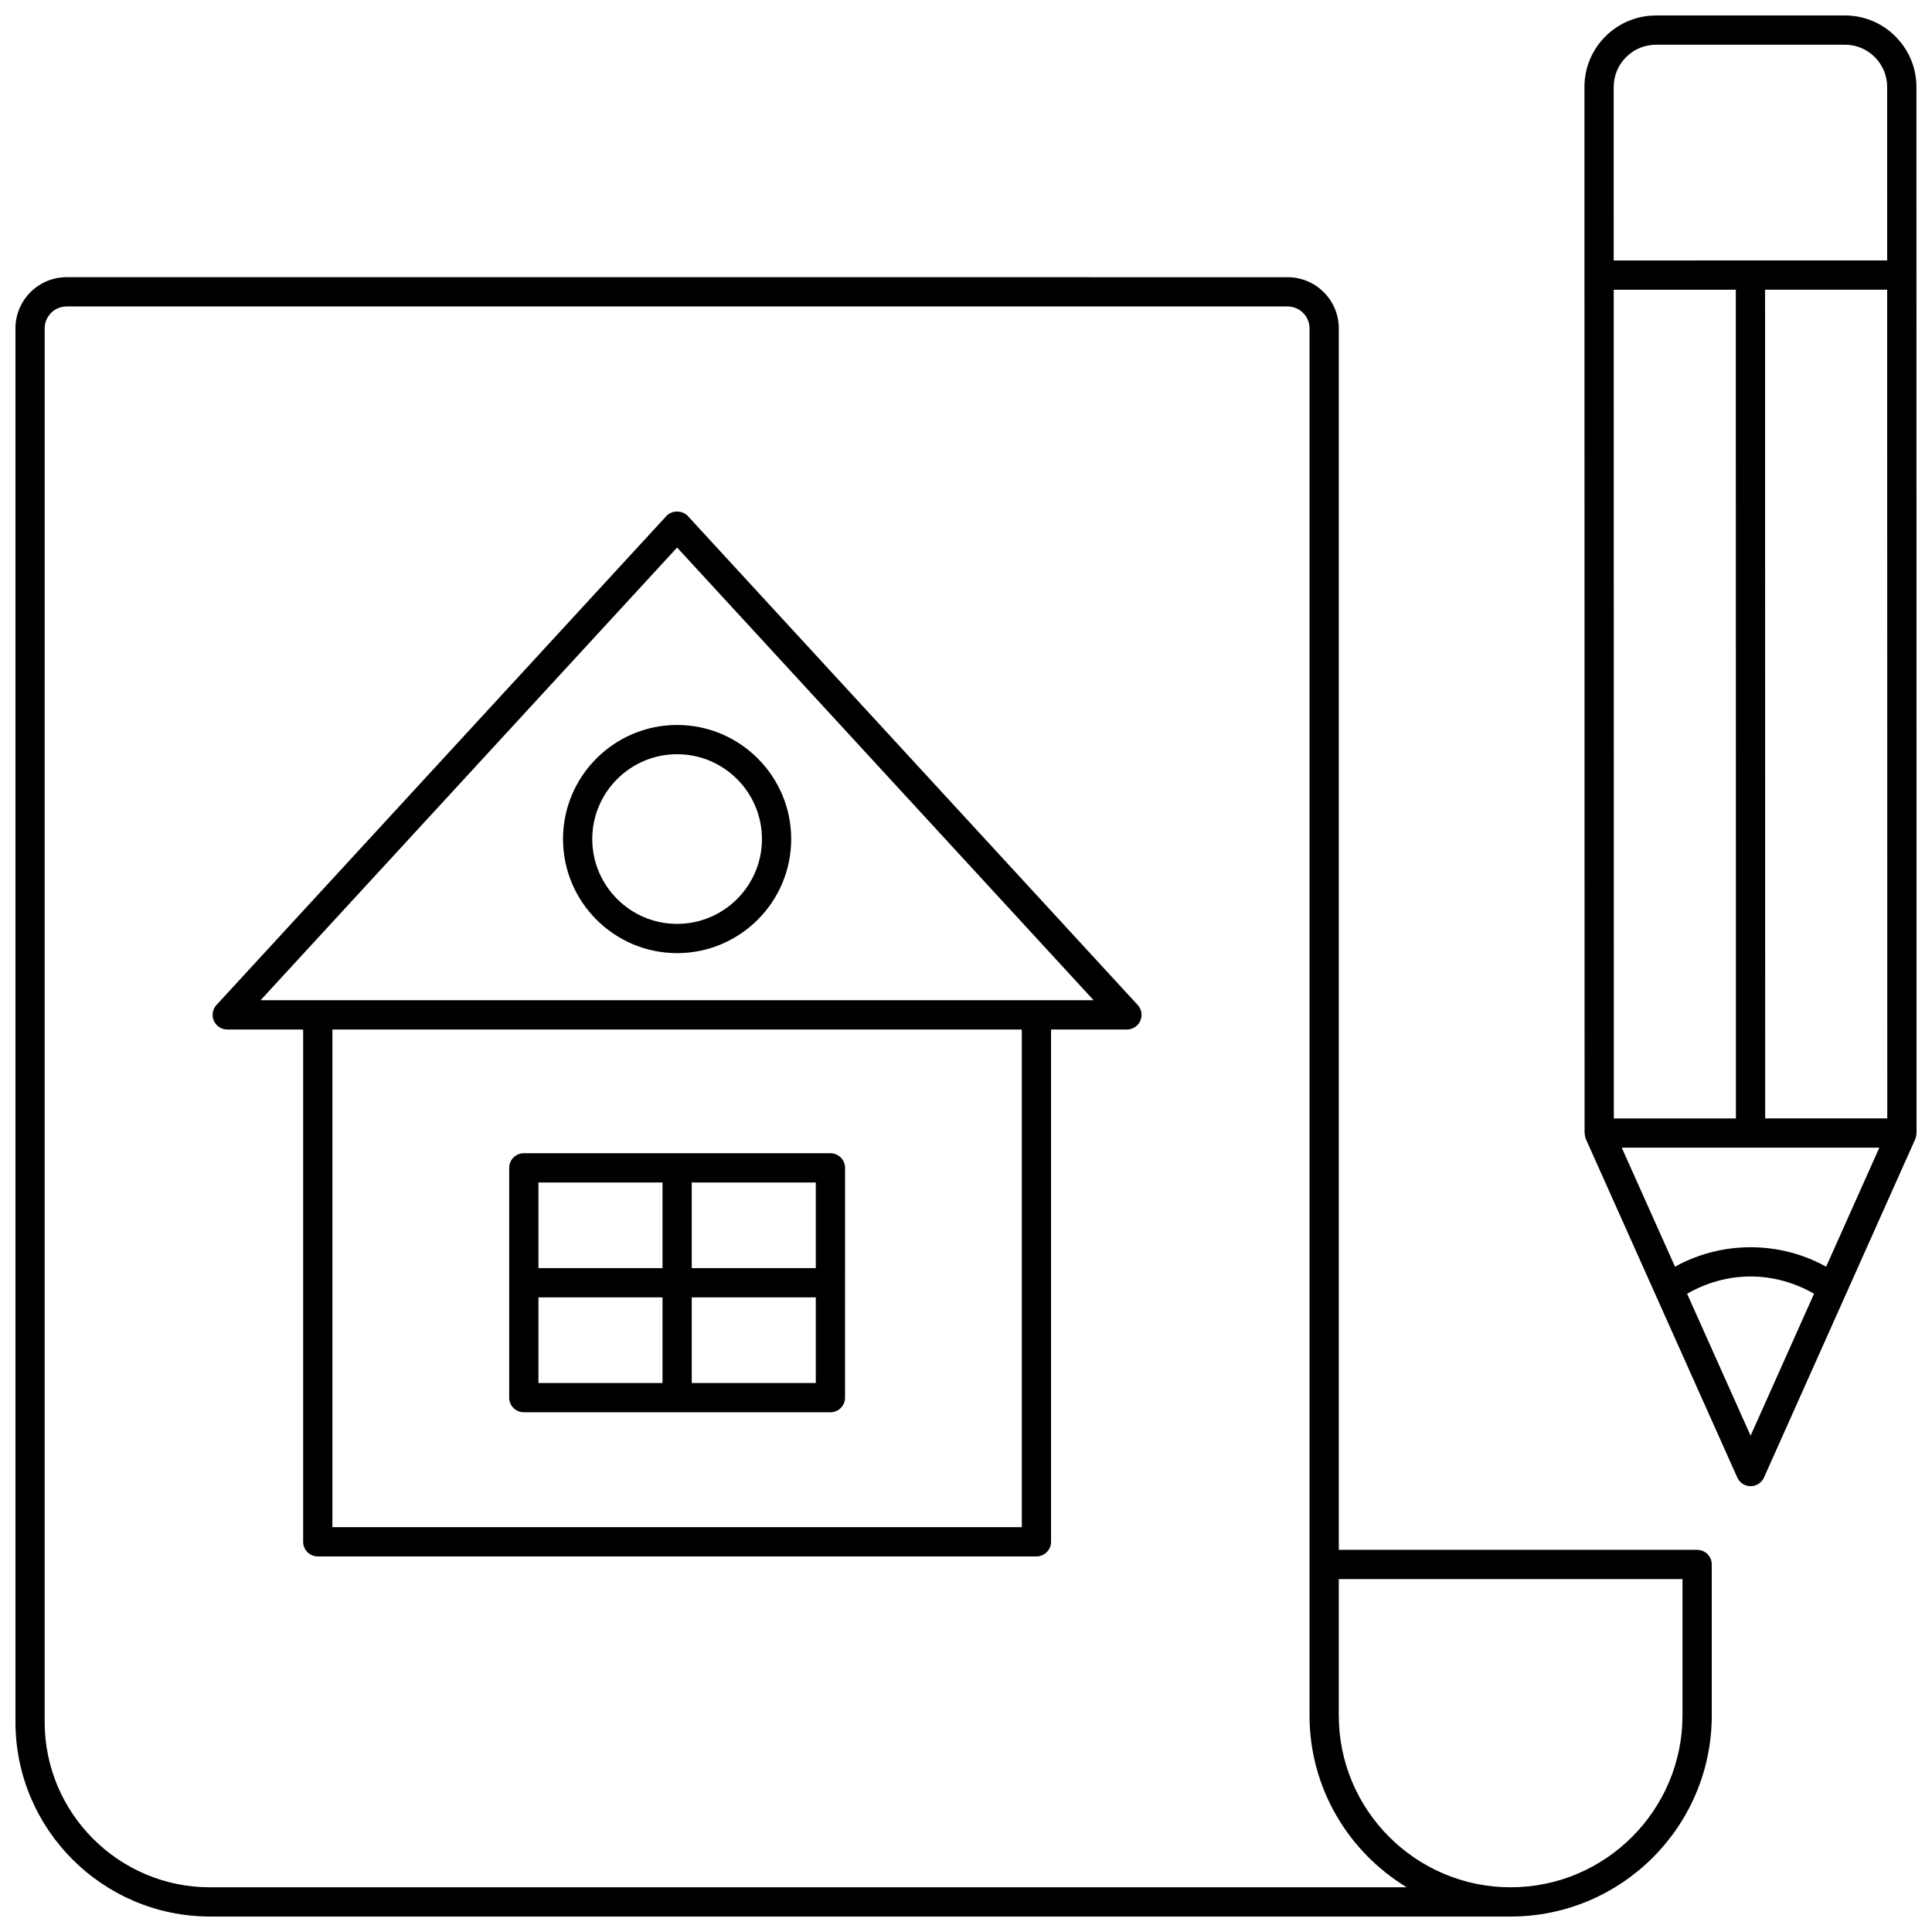 <?xml version="1.0" encoding="UTF-8"?>
<!-- Uploaded to: SVG Repo, www.svgrepo.com, Generator: SVG Repo Mixer Tools -->
<svg width="800px" height="800px" version="1.1" viewBox="144 144 512 512" xmlns="http://www.w3.org/2000/svg">
 <defs>
  <clipPath id="b">
   <path d="m563 148.09h88.902v389.91h-88.902z"/>
  </clipPath>
  <clipPath id="a">
   <path d="m148.09 217h449.91v434.9h-449.91z"/>
  </clipPath>
 </defs>
 <g clip-path="url(#b)">
  <path d="m646.31 153.65c-3.582-3.582-8.34-5.555-13.406-5.555h-0.004l-50.039 0.008c-5.066 0-9.832 1.973-13.414 5.555-3.582 3.586-5.555 8.348-5.551 13.414l0.008 49.816c0 0.008-0.004 0.016-0.004 0.02 0 0.008 0.004 0.016 0.004 0.02l0.027 227.35c0 0.059 0.031 0.109 0.035 0.168 0.016 0.402 0.09 0.805 0.238 1.191 0.02 0.055 0.027 0.109 0.051 0.164 0.008 0.02 0.012 0.043 0.02 0.062l40.125 89.695c0.621 1.398 2.008 2.293 3.535 2.293s2.914-0.898 3.539-2.293l40.098-89.707c0.008-0.016 0.008-0.031 0.016-0.047 0.016-0.039 0.023-0.082 0.039-0.125 0.16-0.406 0.234-0.824 0.254-1.25 0.004-0.059 0.031-0.105 0.031-0.164l-0.035-277.2c-0.008-5.066-1.98-9.828-5.566-13.41zm-74.664 13.422c0-2.996 1.164-5.812 3.281-7.934 2.117-2.117 4.934-3.285 7.93-3.285l50.043-0.008h0.004c2.992 0 5.809 1.164 7.93 3.281 2.117 2.121 3.285 4.934 3.285 7.93l0.004 45.961-72.473 0.012zm0.008 53.711 32.355-0.004 0.031 219.62-32.359 0.004zm36.273 303.69-16.824-37.609c5.117-2.949 10.863-4.582 16.82-4.582h0.008c5.949 0 11.695 1.629 16.809 4.574zm20.023-44.793c-6.117-3.371-12.969-5.148-20.016-5.148h-0.012c-7.055 0-13.91 1.777-20.031 5.152l-14.109-31.539 68.262-0.008zm-16.16-39.289-0.031-219.62 32.363-0.004 0.027 219.62z"/>
 </g>
 <g clip-path="url(#a)">
  <path d="m199.66 651.9h344.68c29.387 0 53.297-23.91 53.297-53.297v-40.004c0-2.141-1.734-3.875-3.875-3.875h-94.969v-323.7c0-7.477-6.086-13.562-13.562-13.562l-323.57-0.004c-7.481 0-13.566 6.086-13.566 13.562v369.31c0 28.438 23.133 51.566 51.566 51.566zm299.13-89.426h91.09v36.129c0 25.113-20.43 45.547-45.543 45.547-25.113 0-45.547-20.43-45.547-45.547zm-342.95-331.45c0-3.207 2.609-5.812 5.816-5.812h323.57c3.207 0 5.812 2.609 5.812 5.812v367.58c0 19.305 10.352 36.195 25.762 45.547h-317.15c-24.16 0-43.812-19.652-43.812-43.812z"/>
 </g>
 <path d="m204.22 416.83h20.117v135.76c0 2.141 1.734 3.875 3.875 3.875h190.45c2.141 0 3.875-1.734 3.875-3.875v-135.76h20.113c1.539 0 2.93-0.91 3.547-2.316s0.348-3.047-0.695-4.184l-119.21-129.57c-1.469-1.594-4.234-1.594-5.703 0l-119.22 129.57c-1.043 1.133-1.316 2.773-0.695 4.184 0.617 1.406 2.012 2.316 3.547 2.316zm210.57 131.88h-182.7v-131.88h182.7zm-91.352-259.61 110.38 119.97h-220.77z"/>
 <path d="m323.44 396.59c16.672 0 30.234-13.562 30.234-30.23 0-16.672-13.562-30.234-30.234-30.234s-30.234 13.562-30.234 30.234c0 16.668 13.562 30.23 30.234 30.23zm0-52.715c12.398 0 22.484 10.086 22.484 22.484 0 12.398-10.086 22.48-22.484 22.48-12.398 0-22.484-10.086-22.484-22.48 0-12.398 10.086-22.484 22.484-22.484z"/>
 <path d="m278.94 514.39c0 2.141 1.734 3.875 3.875 3.875h81.254c2.141 0 3.875-1.734 3.875-3.875l0.004-60.895c0-2.141-1.734-3.875-3.875-3.875h-81.258c-2.141 0-3.875 1.734-3.875 3.875v30.438 0.008 0.008zm48.379-57.02h32.875v22.695h-32.875zm0 30.449h32.875v22.695h-32.875zm-40.625-30.449h32.879v22.695h-32.879zm0 30.449h32.879v22.695h-32.879z"/>
</svg>